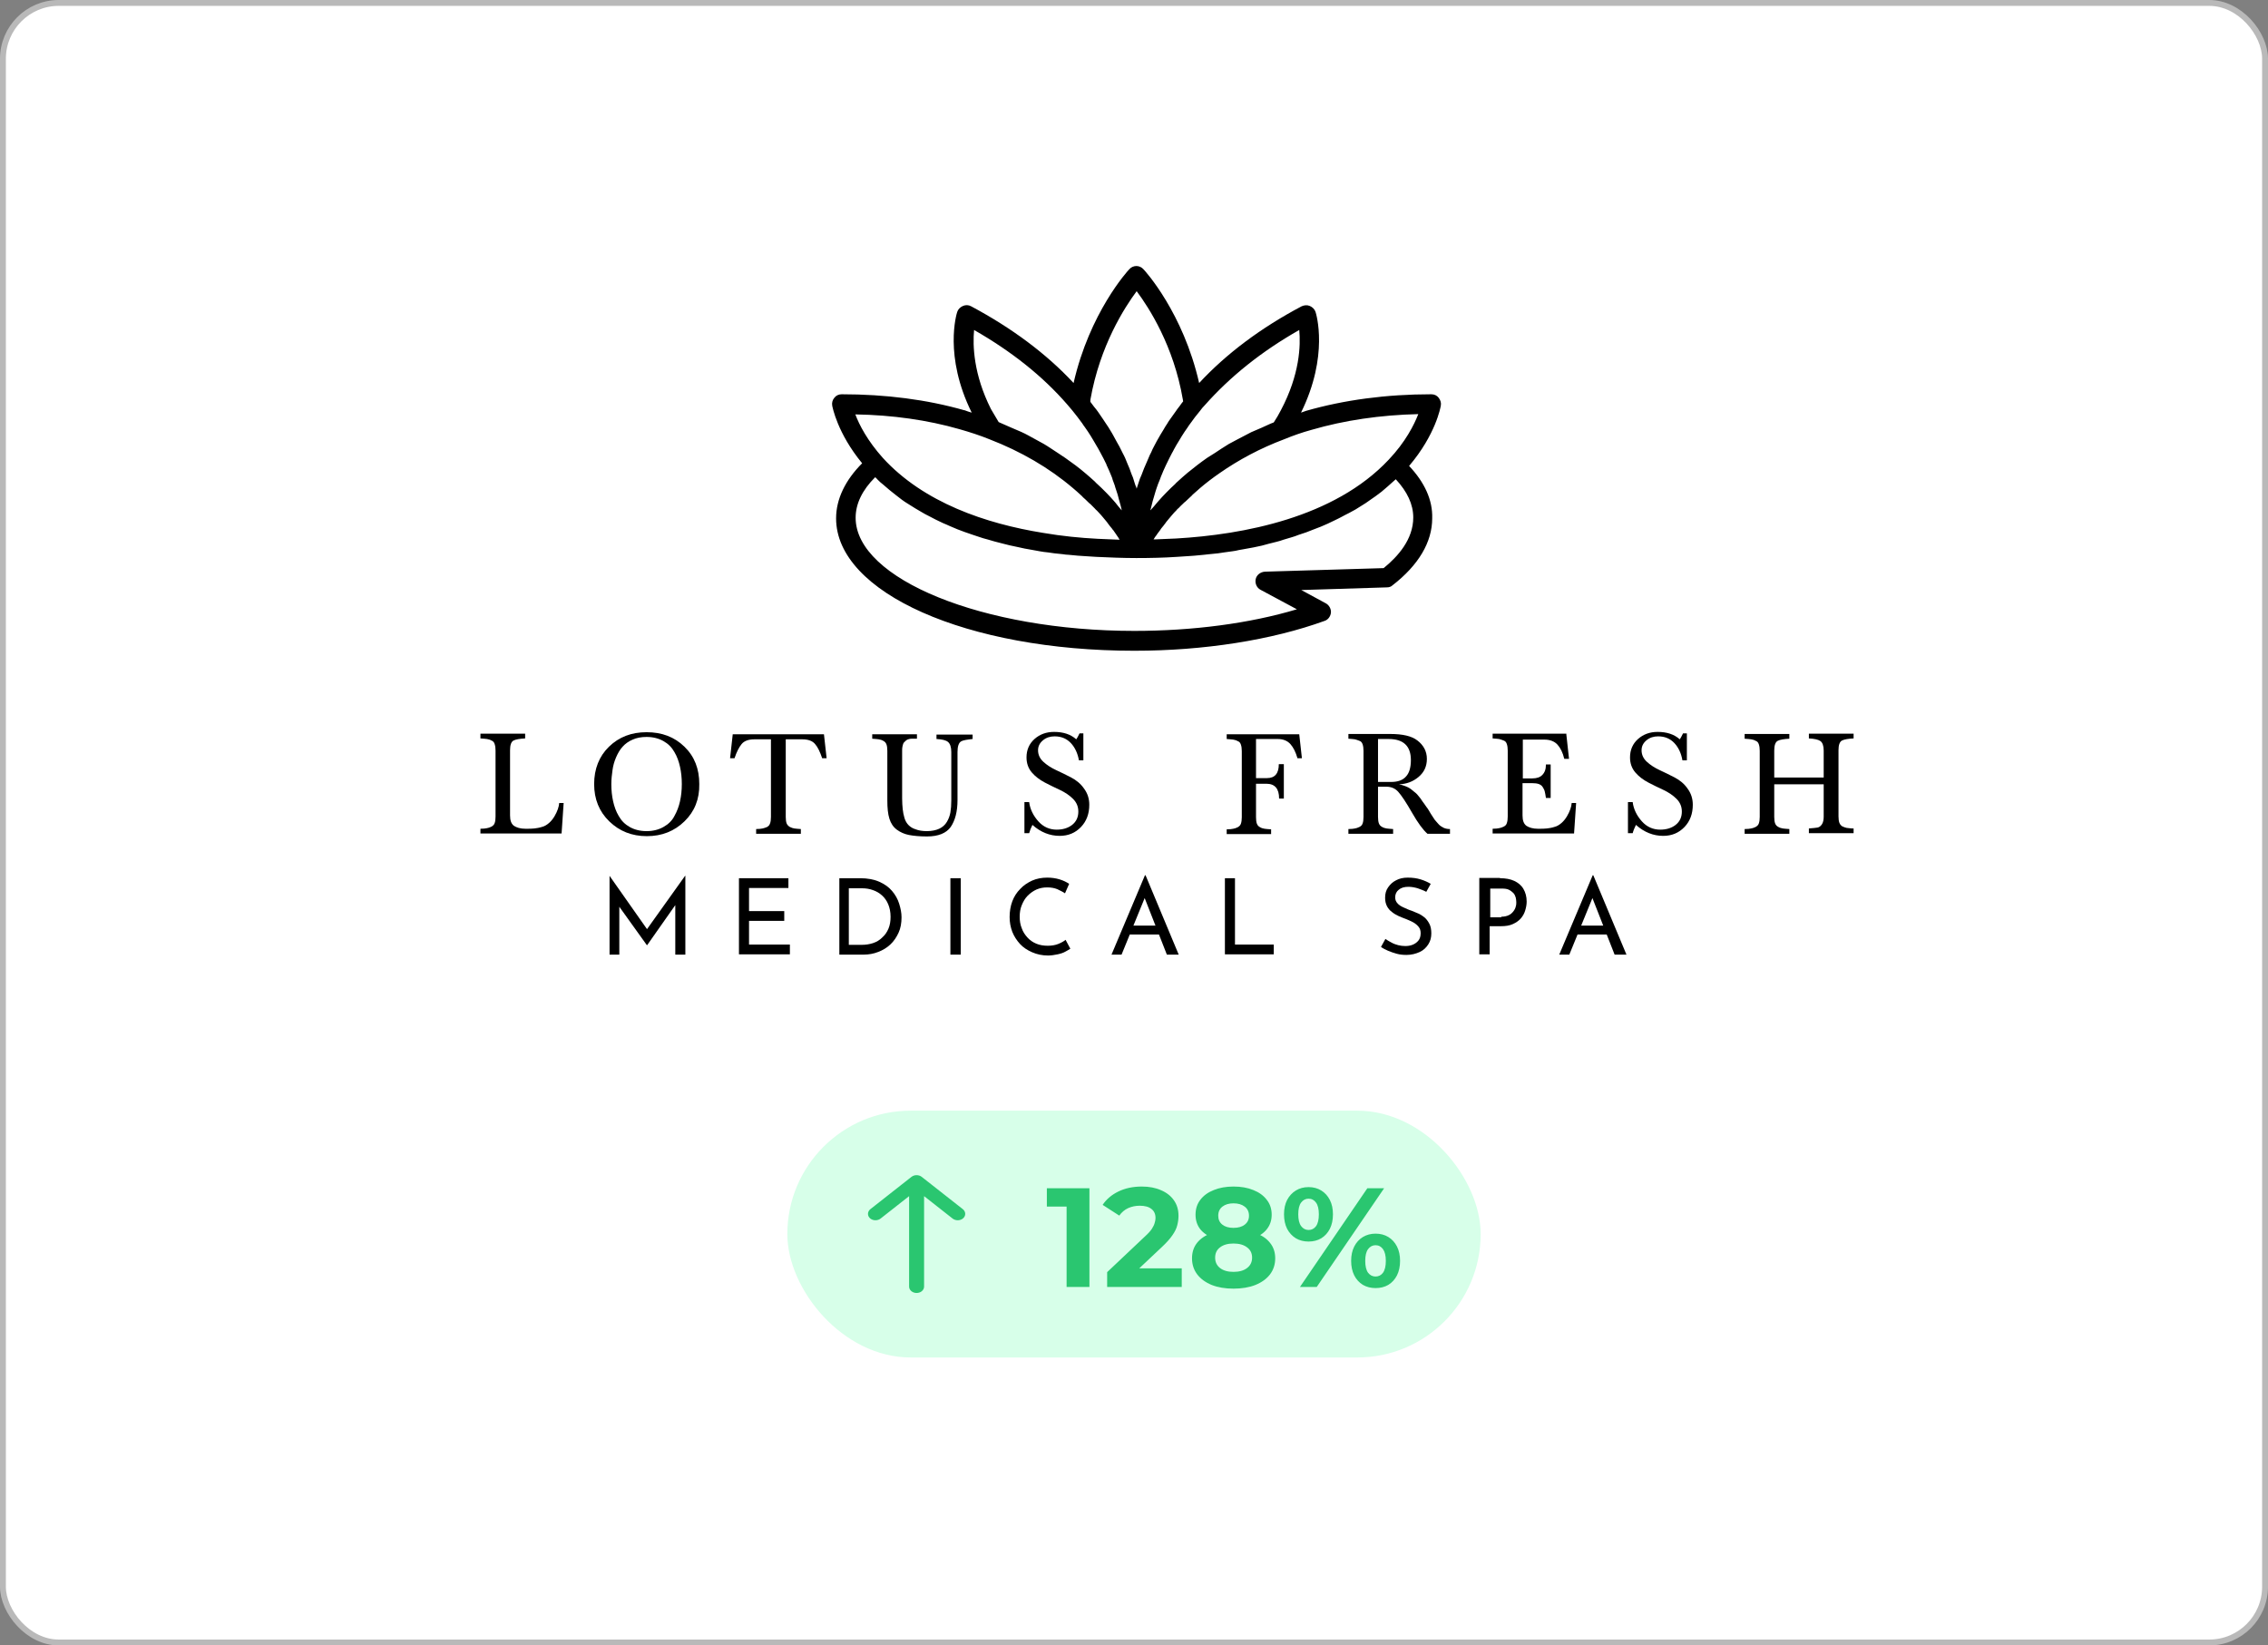 <svg width="193" height="140" viewBox="0 0 193 140" fill="none" xmlns="http://www.w3.org/2000/svg">
<rect x="0" y="0" width="193" height="140" fill="#808080" stroke="none"/>
<rect x="0.25" y="0.25" width="192.5" height="139.5" rx="4.75" fill="white"/>
<rect x="0.25" y="0.25" width="192.5" height="139.5" rx="4.75" stroke="#B9B9B9" stroke-width="0.5"/>
<path d="M119.911 39.644C122.179 36.973 122.582 34.654 122.607 34.528C122.658 34.276 122.582 34.05 122.431 33.848C122.28 33.646 122.053 33.546 121.801 33.546C117.97 33.546 114.392 34.024 111.141 34.957C110.99 35.007 110.864 35.058 110.713 35.108C113.107 30.244 111.998 26.691 111.948 26.54C111.872 26.313 111.696 26.137 111.469 26.036C111.242 25.935 110.99 25.96 110.763 26.061C107.286 27.901 104.362 30.093 102.044 32.588C100.683 26.616 97.458 23.062 97.306 22.911C97.155 22.735 96.928 22.634 96.702 22.634C96.475 22.634 96.248 22.735 96.097 22.911C95.946 23.062 92.72 26.616 91.359 32.588C89.041 30.093 86.092 27.901 82.64 26.061C82.413 25.935 82.161 25.935 81.934 26.036C81.708 26.137 81.531 26.313 81.456 26.54C81.405 26.691 80.296 30.27 82.69 35.108C82.489 35.058 82.287 34.982 82.086 34.906H82.06C78.885 33.999 75.382 33.546 71.628 33.546C71.376 33.546 71.149 33.646 70.998 33.848C70.846 34.024 70.771 34.276 70.821 34.528C70.846 34.629 71.25 36.847 73.366 39.417C71.93 40.854 71.149 42.466 71.149 44.104C71.149 50.43 82.287 55.369 96.525 55.369C102.447 55.369 108.218 54.462 112.729 52.824C113.031 52.723 113.233 52.42 113.258 52.118C113.283 51.816 113.107 51.488 112.83 51.337L110.738 50.203L118.021 49.976C118.197 49.976 118.374 49.926 118.5 49.8C120.717 48.086 121.876 46.12 121.876 44.104C121.927 42.542 121.221 41.03 119.911 39.644ZM111.62 36.57C114.392 35.763 117.441 35.31 120.692 35.234C120.339 36.141 119.608 37.603 118.172 39.115C113.535 44.054 105.774 45.49 100.078 45.818C99.499 45.843 98.894 45.868 98.289 45.894C98.264 45.894 98.214 45.894 98.163 45.894C98.188 45.868 98.188 45.843 98.214 45.818C98.264 45.742 98.314 45.642 98.39 45.566C98.415 45.516 98.466 45.465 98.491 45.415C98.566 45.314 98.642 45.213 98.718 45.112C98.743 45.062 98.793 45.012 98.818 44.961C98.944 44.81 99.07 44.659 99.196 44.482C99.222 44.457 99.222 44.432 99.247 44.407C99.373 44.256 99.499 44.104 99.625 43.953C99.675 43.903 99.726 43.827 99.776 43.777C99.877 43.651 99.978 43.55 100.104 43.424C100.154 43.348 100.23 43.273 100.305 43.222C100.406 43.096 100.532 42.996 100.658 42.87C100.734 42.794 100.809 42.718 100.885 42.668C101.011 42.542 101.162 42.416 101.288 42.29C101.364 42.24 101.414 42.164 101.49 42.088C101.716 41.887 101.918 41.71 102.145 41.509C102.649 41.08 103.178 40.677 103.758 40.274C105.421 39.115 107.26 38.132 109.276 37.376C110.007 37.074 110.788 36.796 111.62 36.57ZM110.562 28.077C110.688 29.388 110.612 31.857 108.999 34.906C108.823 35.259 108.621 35.587 108.394 35.94C108.042 36.066 107.714 36.242 107.361 36.393C107.059 36.519 106.756 36.645 106.479 36.771C106.076 36.973 105.698 37.174 105.32 37.376C105.068 37.502 104.791 37.653 104.564 37.779C104.161 38.031 103.758 38.283 103.354 38.56C103.153 38.686 102.951 38.812 102.75 38.938C102.17 39.342 101.616 39.77 101.061 40.224C100.759 40.476 100.482 40.728 100.204 40.98C100.129 41.055 100.053 41.106 100.003 41.181C99.776 41.383 99.549 41.61 99.348 41.811C99.322 41.836 99.297 41.862 99.247 41.912C99.02 42.139 98.793 42.391 98.592 42.618C98.541 42.668 98.491 42.744 98.44 42.794C98.289 42.996 98.113 43.172 97.962 43.348C97.936 43.374 97.911 43.399 97.886 43.424C97.886 43.399 97.911 43.374 97.911 43.348C97.962 43.122 98.037 42.895 98.088 42.643C98.113 42.567 98.138 42.466 98.163 42.391C98.214 42.189 98.289 41.988 98.34 41.786C98.365 41.685 98.415 41.584 98.44 41.484C98.516 41.257 98.592 41.055 98.692 40.828C98.718 40.728 98.768 40.652 98.793 40.551C98.919 40.224 99.07 39.896 99.222 39.568C99.222 39.543 99.247 39.543 99.247 39.518C99.398 39.216 99.549 38.888 99.726 38.56C99.776 38.46 99.852 38.359 99.902 38.233C100.028 37.981 100.179 37.754 100.33 37.502C100.406 37.376 100.482 37.25 100.557 37.124C100.708 36.872 100.885 36.62 101.061 36.368C101.137 36.242 101.212 36.141 101.288 36.04C101.54 35.688 101.817 35.31 102.12 34.957C102.246 34.78 102.372 34.629 102.523 34.478C104.69 32.034 107.361 29.892 110.562 28.077ZM92.796 33.974C93.602 29.413 95.694 26.162 96.727 24.776C97.76 26.162 99.877 29.413 100.658 33.999C100.658 34.05 100.683 34.1 100.683 34.15C100.582 34.276 100.482 34.402 100.381 34.554C100.255 34.705 100.129 34.881 100.028 35.032C99.902 35.209 99.776 35.385 99.65 35.562C99.549 35.713 99.423 35.864 99.348 36.015C99.222 36.192 99.121 36.368 99.02 36.544C98.919 36.696 98.844 36.847 98.743 36.998C98.642 37.174 98.541 37.351 98.44 37.527C98.365 37.678 98.289 37.83 98.214 37.956C98.113 38.132 98.037 38.308 97.962 38.485C97.886 38.636 97.81 38.762 97.76 38.913C97.684 39.09 97.609 39.266 97.533 39.442C97.483 39.568 97.407 39.72 97.357 39.846C97.281 40.022 97.231 40.198 97.155 40.375C97.105 40.501 97.054 40.627 97.004 40.728C96.954 40.904 96.878 41.08 96.828 41.257C96.802 41.358 96.752 41.458 96.727 41.584C96.702 41.484 96.676 41.383 96.626 41.307C96.576 41.131 96.5 40.954 96.45 40.753C96.424 40.652 96.374 40.526 96.324 40.425C96.248 40.249 96.198 40.072 96.122 39.871C96.072 39.745 96.021 39.619 95.971 39.518C95.895 39.342 95.82 39.165 95.744 38.964C95.694 38.838 95.618 38.712 95.542 38.56C95.442 38.384 95.366 38.182 95.265 38.006C95.19 37.88 95.114 37.729 95.038 37.603C94.938 37.426 94.837 37.225 94.736 37.048C94.66 36.897 94.56 36.746 94.484 36.62C94.383 36.444 94.257 36.242 94.131 36.066C94.03 35.914 93.93 35.763 93.829 35.612C93.703 35.436 93.577 35.234 93.451 35.058C93.35 34.906 93.224 34.755 93.098 34.604C92.997 34.478 92.896 34.327 92.796 34.201C92.77 34.125 92.796 34.05 92.796 33.974ZM82.892 28.077C86.067 29.892 88.738 32.008 90.83 34.428C90.981 34.604 91.132 34.78 91.258 34.932C91.561 35.31 91.838 35.662 92.09 36.015C92.166 36.141 92.241 36.242 92.317 36.343C92.493 36.595 92.67 36.847 92.821 37.099C92.896 37.225 92.972 37.351 93.048 37.477C93.199 37.729 93.325 37.956 93.476 38.208C93.526 38.308 93.602 38.434 93.652 38.535C93.829 38.838 93.98 39.165 94.131 39.468C94.156 39.493 94.156 39.518 94.156 39.543C94.308 39.871 94.459 40.198 94.585 40.526C94.635 40.627 94.66 40.728 94.686 40.828C94.761 41.055 94.862 41.257 94.912 41.484C94.938 41.584 94.988 41.685 95.013 41.786C95.089 41.988 95.139 42.189 95.19 42.391C95.215 42.492 95.24 42.567 95.265 42.668C95.341 42.895 95.391 43.147 95.442 43.348C95.442 43.374 95.467 43.399 95.467 43.424C95.442 43.399 95.416 43.374 95.391 43.348C95.24 43.172 95.089 42.996 94.938 42.794C94.887 42.744 94.837 42.668 94.786 42.618C94.585 42.391 94.383 42.164 94.131 41.912C94.106 41.887 94.056 41.836 94.03 41.811C93.829 41.61 93.602 41.383 93.375 41.181C93.3 41.106 93.224 41.055 93.174 40.98C92.896 40.728 92.619 40.476 92.342 40.249C91.813 39.795 91.233 39.367 90.654 38.964C90.452 38.812 90.25 38.712 90.049 38.56C89.646 38.308 89.268 38.031 88.839 37.779C88.587 37.628 88.31 37.502 88.058 37.351C87.68 37.149 87.302 36.922 86.899 36.746C86.622 36.62 86.319 36.494 86.017 36.368C85.664 36.217 85.336 36.066 84.984 35.914C84.757 35.536 84.53 35.158 84.328 34.806C82.842 31.857 82.766 29.388 82.892 28.077ZM81.657 36.519C82.539 36.771 83.396 37.048 84.202 37.376C86.874 38.409 89.268 39.795 91.309 41.534C91.536 41.736 91.762 41.912 91.964 42.114C92.04 42.164 92.09 42.24 92.166 42.315C92.317 42.441 92.443 42.567 92.569 42.693C92.644 42.769 92.72 42.844 92.796 42.895C92.922 43.021 93.022 43.122 93.148 43.248C93.224 43.323 93.274 43.399 93.35 43.449C93.451 43.575 93.577 43.676 93.678 43.802C93.728 43.852 93.778 43.928 93.829 43.978C93.955 44.13 94.081 44.281 94.207 44.432C94.232 44.457 94.232 44.482 94.257 44.508C94.383 44.684 94.509 44.835 94.635 44.986C94.66 45.037 94.686 45.062 94.736 45.112C94.812 45.213 94.887 45.339 94.963 45.44C94.988 45.49 95.038 45.541 95.064 45.591C95.139 45.692 95.19 45.768 95.24 45.868C95.265 45.894 95.265 45.919 95.29 45.919C95.265 45.919 95.215 45.919 95.19 45.919C94.585 45.894 93.98 45.868 93.4 45.843C91.939 45.768 90.376 45.616 88.764 45.339C83.9 44.558 78.608 42.769 75.13 38.964C73.82 37.502 73.114 36.141 72.787 35.259C75.937 35.31 78.936 35.738 81.657 36.519ZM117.744 48.338L107.638 48.64C107.26 48.666 106.933 48.918 106.857 49.27C106.782 49.623 106.933 50.001 107.26 50.178L110.36 51.841C106.328 53.05 101.49 53.68 96.525 53.68C83.673 53.68 72.812 49.27 72.812 44.054C72.812 42.87 73.366 41.71 74.475 40.602C74.551 40.677 74.626 40.728 74.677 40.803C74.828 40.954 74.979 41.106 75.156 41.232C75.332 41.383 75.508 41.534 75.685 41.685C75.861 41.811 76.012 41.962 76.189 42.088C76.365 42.24 76.567 42.366 76.743 42.517C76.92 42.643 77.096 42.769 77.272 42.87C77.474 42.996 77.676 43.122 77.877 43.248C78.054 43.348 78.255 43.474 78.432 43.575C78.633 43.701 78.835 43.802 79.036 43.903C79.238 44.004 79.414 44.104 79.616 44.205C79.818 44.306 80.044 44.407 80.246 44.508C80.448 44.583 80.649 44.684 80.826 44.76C81.052 44.86 81.254 44.936 81.481 45.037C81.682 45.112 81.884 45.188 82.086 45.264C82.312 45.339 82.539 45.415 82.741 45.49C82.942 45.566 83.144 45.616 83.346 45.692C83.572 45.768 83.799 45.843 84.026 45.894C84.228 45.944 84.429 46.02 84.631 46.07C84.858 46.12 85.084 46.196 85.311 46.246C85.513 46.297 85.714 46.347 85.916 46.398C86.143 46.448 86.395 46.498 86.622 46.549C86.823 46.599 87 46.624 87.201 46.675C87.428 46.725 87.68 46.75 87.907 46.801C88.083 46.826 88.285 46.876 88.461 46.902C88.713 46.952 88.94 46.977 89.192 47.002C89.368 47.028 89.545 47.053 89.721 47.078C89.973 47.103 90.2 47.128 90.452 47.154C90.603 47.179 90.78 47.204 90.931 47.204C91.208 47.229 91.485 47.254 91.737 47.28C91.863 47.28 91.989 47.305 92.115 47.305C92.518 47.33 92.896 47.355 93.274 47.38C94.383 47.431 95.542 47.481 96.702 47.481C97.861 47.481 99.045 47.456 100.154 47.38C100.532 47.355 100.91 47.33 101.288 47.305C101.414 47.305 101.54 47.28 101.641 47.28C101.918 47.254 102.17 47.229 102.447 47.204C102.598 47.179 102.75 47.179 102.901 47.154C103.153 47.128 103.405 47.103 103.657 47.078C103.833 47.053 104.01 47.028 104.161 47.002C104.413 46.977 104.64 46.927 104.892 46.902C105.068 46.876 105.244 46.851 105.421 46.801C105.673 46.75 105.9 46.725 106.126 46.675C106.303 46.65 106.504 46.599 106.681 46.574C106.908 46.524 107.16 46.473 107.386 46.423C107.588 46.372 107.764 46.322 107.941 46.272C108.168 46.221 108.42 46.146 108.646 46.095C108.848 46.045 109.024 45.994 109.226 45.919C109.453 45.843 109.68 45.793 109.906 45.717C110.108 45.667 110.284 45.591 110.486 45.516C110.713 45.44 110.94 45.364 111.166 45.289C111.368 45.213 111.544 45.138 111.746 45.062C111.973 44.986 112.174 44.886 112.401 44.81C112.603 44.734 112.779 44.634 112.981 44.558C113.208 44.457 113.409 44.356 113.611 44.256C113.812 44.155 113.989 44.079 114.165 43.978C114.367 43.878 114.568 43.752 114.795 43.651C114.972 43.55 115.173 43.449 115.35 43.348C115.551 43.222 115.753 43.096 115.954 42.97C116.131 42.87 116.307 42.744 116.484 42.618C116.685 42.492 116.862 42.34 117.063 42.214C117.24 42.088 117.391 41.962 117.567 41.836C117.744 41.685 117.92 41.534 118.096 41.383C118.248 41.232 118.424 41.106 118.575 40.954C118.651 40.904 118.701 40.828 118.777 40.778C119.76 41.836 120.264 42.92 120.264 44.029C120.264 45.894 118.953 47.355 117.744 48.338Z" fill="black"/>
<path d="M51.871 81.224V74.521L55.273 79.359L54.895 79.284L58.297 74.521H58.322V81.224H57.465V76.512L57.515 76.94L55.071 80.418H55.046L52.551 76.94L52.702 76.537V81.224H51.871Z" fill="black"/>
<path d="M62.883 74.722H67.091V75.554H63.74V77.52H66.738V78.351H63.74V80.367H67.217V81.199H62.883V74.722Z" fill="black"/>
<path d="M71.426 81.224V74.722H73.19C73.82 74.722 74.374 74.823 74.828 75.025C75.281 75.226 75.634 75.478 75.911 75.806C76.189 76.134 76.39 76.486 76.516 76.89C76.642 77.293 76.718 77.671 76.718 78.049C76.718 78.528 76.642 78.981 76.466 79.359C76.289 79.737 76.063 80.09 75.76 80.367C75.458 80.644 75.13 80.846 74.727 80.997C74.349 81.148 73.921 81.224 73.492 81.224H71.426ZM72.283 80.392H73.316C73.669 80.392 73.996 80.342 74.299 80.241C74.601 80.14 74.853 79.989 75.08 79.762C75.307 79.561 75.483 79.309 75.609 79.006C75.735 78.704 75.785 78.376 75.785 77.998C75.785 77.595 75.71 77.242 75.584 76.94C75.458 76.638 75.281 76.386 75.055 76.184C74.828 75.982 74.576 75.831 74.273 75.73C73.996 75.63 73.694 75.579 73.366 75.579H72.232V80.392H72.283Z" fill="black"/>
<path d="M80.876 74.722H81.758V81.224H80.876V74.722Z" fill="black"/>
<path d="M91.082 80.72C90.981 80.796 90.83 80.871 90.654 80.972C90.477 81.073 90.25 81.148 89.998 81.199C89.746 81.249 89.469 81.3 89.192 81.3C88.688 81.3 88.234 81.199 87.831 81.022C87.428 80.846 87.075 80.619 86.798 80.317C86.521 80.014 86.294 79.662 86.143 79.284C85.992 78.88 85.916 78.477 85.916 78.024C85.916 77.545 85.992 77.091 86.143 76.688C86.294 76.285 86.521 75.932 86.823 75.63C87.1 75.327 87.453 75.1 87.831 74.924C88.234 74.748 88.663 74.672 89.116 74.672C89.494 74.672 89.847 74.722 90.175 74.823C90.502 74.924 90.754 75.05 90.981 75.201L90.628 76.008C90.452 75.882 90.225 75.781 89.973 75.655C89.721 75.554 89.444 75.504 89.116 75.504C88.789 75.504 88.512 75.554 88.209 75.68C87.932 75.806 87.68 75.982 87.453 76.209C87.226 76.436 87.075 76.713 86.949 77.016C86.823 77.318 86.773 77.646 86.773 77.998C86.773 78.351 86.823 78.679 86.949 78.981C87.05 79.284 87.226 79.536 87.428 79.762C87.63 79.989 87.882 80.166 88.184 80.292C88.486 80.418 88.814 80.468 89.167 80.468C89.494 80.468 89.797 80.418 90.049 80.317C90.301 80.216 90.528 80.09 90.679 79.964L91.082 80.72Z" fill="black"/>
<path d="M94.585 81.224L97.432 74.47H97.483L100.305 81.224H99.297L97.18 75.831L97.81 75.428L95.441 81.224H94.585ZM96.248 78.754H98.667L98.944 79.51H95.996L96.248 78.754Z" fill="black"/>
<path d="M104.211 74.722H105.093V80.367H108.394V81.199H104.236V74.722H104.211Z" fill="black"/>
<path d="M121.372 75.882C121.145 75.756 120.919 75.68 120.641 75.579C120.389 75.504 120.112 75.453 119.86 75.453C119.507 75.453 119.23 75.529 119.029 75.705C118.827 75.856 118.726 76.083 118.726 76.36C118.726 76.562 118.802 76.738 118.928 76.864C119.054 77.016 119.23 77.116 119.457 77.217C119.684 77.318 119.885 77.419 120.137 77.494C120.339 77.57 120.541 77.671 120.742 77.746C120.944 77.847 121.12 77.973 121.271 78.099C121.423 78.25 121.549 78.427 121.649 78.628C121.75 78.83 121.801 79.107 121.801 79.41C121.801 79.762 121.725 80.065 121.549 80.342C121.372 80.619 121.145 80.846 120.818 80.997C120.49 81.148 120.112 81.249 119.684 81.249C119.407 81.249 119.129 81.224 118.852 81.148C118.6 81.073 118.348 80.997 118.121 80.896C117.895 80.796 117.693 80.695 117.517 80.569L117.895 79.888C118.046 79.989 118.197 80.09 118.399 80.191C118.575 80.292 118.777 80.367 118.978 80.418C119.18 80.468 119.381 80.493 119.583 80.493C119.785 80.493 119.986 80.468 120.188 80.392C120.389 80.317 120.566 80.191 120.692 80.04C120.818 79.888 120.893 79.687 120.893 79.41C120.893 79.183 120.843 79.006 120.717 78.855C120.591 78.704 120.44 78.578 120.263 78.477C120.062 78.376 119.86 78.276 119.659 78.2C119.457 78.124 119.255 78.049 119.029 77.948C118.827 77.847 118.625 77.746 118.449 77.595C118.273 77.469 118.121 77.293 118.021 77.091C117.92 76.89 117.869 76.663 117.869 76.386C117.869 76.033 117.945 75.756 118.121 75.504C118.298 75.252 118.499 75.05 118.802 74.899C119.079 74.748 119.407 74.672 119.785 74.672C120.213 74.672 120.566 74.722 120.893 74.823C121.221 74.924 121.498 75.05 121.75 75.201L121.372 75.882Z" fill="black"/>
<path d="M127.647 74.722C128.126 74.722 128.529 74.798 128.857 74.949C129.184 75.1 129.462 75.327 129.638 75.63C129.814 75.932 129.915 76.285 129.915 76.713C129.915 76.965 129.865 77.217 129.789 77.469C129.714 77.721 129.588 77.948 129.411 78.15C129.235 78.351 129.008 78.502 128.731 78.628C128.454 78.754 128.126 78.805 127.723 78.805H126.765V81.199H125.883V74.697H127.647V74.722ZM127.748 77.998C128 77.998 128.227 77.948 128.378 77.872C128.554 77.797 128.681 77.671 128.781 77.545C128.882 77.419 128.958 77.268 128.983 77.142C129.033 76.99 129.033 76.864 129.033 76.764C129.033 76.638 129.008 76.486 128.983 76.36C128.932 76.209 128.882 76.083 128.781 75.982C128.681 75.882 128.555 75.781 128.403 75.705C128.252 75.63 128.05 75.604 127.824 75.604H126.816V78.049H127.748V77.998Z" fill="black"/>
<path d="M132.687 81.224L135.535 74.47H135.585L138.407 81.224H137.399L135.283 75.831L135.913 75.428L133.544 81.224H132.687ZM134.35 78.754H136.769L137.047 79.51H134.098L134.35 78.754Z" fill="black"/>
<path d="M47.965 68.322L47.789 70.917H40.884V70.514C41.136 70.514 41.337 70.489 41.438 70.464C41.564 70.438 41.665 70.413 41.816 70.338C41.942 70.262 42.043 70.186 42.093 70.035C42.144 69.909 42.169 69.708 42.169 69.481V63.861C42.169 63.634 42.144 63.458 42.093 63.307C42.043 63.156 41.967 63.055 41.816 63.004C41.69 62.929 41.564 62.904 41.438 62.878C41.312 62.853 41.136 62.853 40.884 62.828V62.425H44.689V62.828C44.235 62.853 43.908 62.904 43.706 63.004C43.505 63.105 43.404 63.382 43.404 63.836V69.38C43.404 69.808 43.505 70.086 43.731 70.262C43.958 70.413 44.286 70.514 44.714 70.514C45.042 70.514 45.294 70.514 45.47 70.489C45.647 70.464 45.873 70.438 46.1 70.363C46.327 70.312 46.529 70.186 46.705 70.035C46.881 69.884 47.033 69.708 47.184 69.456C47.436 69.027 47.562 68.649 47.587 68.322H47.965Z" fill="black"/>
<path d="M58.246 69.884C57.39 70.716 56.331 71.144 55.046 71.144C53.761 71.144 52.703 70.716 51.846 69.884C50.989 69.052 50.56 67.994 50.56 66.709C50.56 65.424 50.989 64.34 51.821 63.534C52.677 62.702 53.736 62.299 55.021 62.299C56.331 62.299 57.39 62.702 58.246 63.534C59.103 64.365 59.507 65.424 59.507 66.709C59.532 67.994 59.103 69.052 58.246 69.884ZM53.584 70.363C53.988 70.59 54.467 70.716 55.021 70.716C55.575 70.716 56.054 70.59 56.457 70.363C56.861 70.136 57.188 69.834 57.39 69.43C57.617 69.027 57.768 68.624 57.868 68.17C57.969 67.717 58.02 67.238 58.02 66.709C58.02 66.18 57.969 65.701 57.868 65.247C57.768 64.794 57.617 64.365 57.39 63.987C57.163 63.584 56.861 63.282 56.457 63.055C56.054 62.828 55.575 62.702 55.021 62.702C54.567 62.702 54.164 62.778 53.837 62.929C53.484 63.08 53.206 63.282 52.98 63.534C52.753 63.786 52.577 64.088 52.425 64.441C52.274 64.794 52.173 65.146 52.123 65.524C52.072 65.902 52.022 66.28 52.022 66.709C52.022 67.238 52.072 67.717 52.173 68.17C52.274 68.624 52.425 69.052 52.652 69.43C52.879 69.834 53.181 70.136 53.584 70.363Z" fill="black"/>
<path d="M68.125 70.942H64.345V70.539C64.597 70.539 64.773 70.514 64.899 70.489C65.025 70.464 65.151 70.413 65.277 70.363C65.403 70.287 65.479 70.212 65.529 70.06C65.58 69.934 65.605 69.733 65.605 69.506V62.904H64.194C63.715 62.904 63.337 63.03 63.11 63.307C62.883 63.584 62.682 63.987 62.505 64.516H62.127L62.354 62.475H70.116L70.343 64.516H69.965C69.788 63.987 69.587 63.559 69.36 63.307C69.133 63.03 68.755 62.904 68.276 62.904H66.865V69.506C66.865 69.733 66.89 69.934 66.941 70.06C66.991 70.186 67.092 70.287 67.218 70.363C67.369 70.438 67.47 70.464 67.596 70.489C67.697 70.514 67.898 70.514 68.15 70.539V70.942H68.125Z" fill="black"/>
<path d="M79.717 62.5H82.766V62.878C82.288 62.929 81.96 62.979 81.784 63.08C81.582 63.206 81.481 63.508 81.481 63.987V68.07C81.481 69.052 81.28 69.808 80.902 70.363C80.524 70.892 79.843 71.169 78.886 71.169C78.256 71.169 77.752 71.119 77.348 71.043C76.97 70.968 76.618 70.816 76.315 70.59C76.013 70.363 75.811 70.06 75.685 69.657C75.559 69.254 75.509 68.75 75.509 68.095V63.886C75.509 63.66 75.484 63.458 75.433 63.332C75.383 63.206 75.307 63.105 75.156 63.03C75.03 62.954 74.904 62.929 74.778 62.904C74.652 62.878 74.476 62.878 74.224 62.853V62.475H78.029V62.853C78.004 62.853 77.928 62.853 77.802 62.853C77.701 62.853 77.626 62.853 77.575 62.853C77.525 62.853 77.474 62.853 77.374 62.878C77.273 62.904 77.197 62.929 77.172 62.954C77.122 62.979 77.071 63.03 77.021 63.08C76.945 63.13 76.92 63.181 76.87 63.256C76.844 63.332 76.819 63.408 76.794 63.534C76.769 63.634 76.769 63.76 76.769 63.886V67.944C76.769 68.296 76.794 68.599 76.819 68.851C76.844 69.103 76.895 69.355 76.97 69.607C77.046 69.859 77.172 70.06 77.323 70.212C77.474 70.363 77.676 70.489 77.928 70.564C78.18 70.665 78.508 70.716 78.86 70.716C79.289 70.716 79.642 70.64 79.919 70.514C80.196 70.388 80.423 70.186 80.574 69.934C80.725 69.682 80.826 69.405 80.876 69.128C80.927 68.826 80.952 68.498 80.952 68.095V67.969V63.987C80.952 63.559 80.851 63.282 80.675 63.13C80.498 62.979 80.171 62.904 79.692 62.878V62.5H79.717Z" fill="black"/>
<path d="M92.191 62.4V64.693H91.813C91.712 64.113 91.486 63.609 91.133 63.231C90.78 62.853 90.326 62.652 89.747 62.652C89.369 62.652 89.041 62.752 88.764 62.979C88.487 63.206 88.335 63.483 88.335 63.836C88.335 64.214 88.487 64.542 88.789 64.819C89.091 65.096 89.444 65.323 89.873 65.524C90.301 65.726 90.73 65.928 91.158 66.154C91.586 66.381 91.964 66.684 92.242 67.087C92.544 67.49 92.695 67.944 92.695 68.473C92.695 69.229 92.468 69.859 91.99 70.363C91.511 70.867 90.906 71.119 90.175 71.119C89.344 71.119 88.562 70.816 87.857 70.186C87.731 70.438 87.63 70.69 87.579 70.892H87.176V68.246H87.579C87.655 68.851 87.932 69.405 88.361 69.884C88.789 70.363 89.318 70.59 89.923 70.59C90.427 70.59 90.881 70.464 91.234 70.186C91.586 69.909 91.763 69.531 91.763 69.052C91.763 68.624 91.612 68.271 91.309 67.969C91.007 67.666 90.629 67.414 90.2 67.213C89.772 67.011 89.344 66.81 88.915 66.583C88.487 66.356 88.109 66.079 87.806 65.726C87.504 65.373 87.353 64.945 87.353 64.441C87.353 63.811 87.579 63.282 88.033 62.878C88.487 62.475 89.041 62.274 89.696 62.274C90.478 62.274 91.108 62.475 91.586 62.904C91.637 62.828 91.737 62.677 91.864 62.4H92.191Z" fill="black"/>
<path d="M109.251 65.071V67.944H108.848C108.848 67.112 108.495 66.684 107.765 66.684H106.883V69.531C106.883 69.758 106.908 69.96 106.958 70.086C107.008 70.212 107.084 70.312 107.235 70.388C107.361 70.464 107.487 70.489 107.613 70.514C107.714 70.539 107.916 70.539 108.168 70.564V70.968H104.388V70.564C104.64 70.564 104.841 70.539 104.942 70.514C105.068 70.489 105.169 70.464 105.32 70.388C105.446 70.312 105.547 70.237 105.597 70.086C105.648 69.934 105.673 69.758 105.673 69.531V63.912C105.673 63.685 105.648 63.508 105.597 63.357C105.547 63.206 105.471 63.105 105.32 63.055C105.194 62.979 105.068 62.954 104.942 62.929C104.816 62.904 104.64 62.904 104.388 62.878V62.475H110.562L110.789 64.516H110.411C110.259 63.987 110.058 63.584 109.806 63.307C109.554 63.03 109.201 62.878 108.722 62.878H106.883V66.205H107.815C108.495 66.205 108.823 65.802 108.823 65.02H109.251V65.071Z" fill="black"/>
<path d="M117.265 66.936V69.506C117.265 69.733 117.29 69.934 117.341 70.06C117.391 70.186 117.467 70.287 117.618 70.363C117.744 70.438 117.87 70.464 117.996 70.489C118.097 70.514 118.298 70.514 118.55 70.539V70.942H114.745V70.539C114.997 70.539 115.199 70.514 115.3 70.489C115.426 70.464 115.526 70.438 115.678 70.363C115.829 70.287 115.904 70.212 115.955 70.06C116.005 69.934 116.03 69.733 116.03 69.506V63.886C116.03 63.66 116.005 63.483 115.955 63.332C115.904 63.181 115.829 63.08 115.678 63.03C115.526 62.979 115.426 62.929 115.3 62.904C115.174 62.878 114.997 62.878 114.745 62.853V62.45H118.324C119.357 62.45 120.138 62.626 120.617 63.004C121.146 63.408 121.423 63.937 121.423 64.567C121.423 65.197 121.196 65.701 120.718 66.104C120.239 66.507 119.684 66.709 119.054 66.734C119.206 66.759 119.357 66.81 119.508 66.86C119.659 66.91 119.76 66.961 119.861 67.011C119.962 67.062 120.062 67.137 120.188 67.238C120.314 67.339 120.39 67.414 120.466 67.465C120.541 67.515 120.617 67.616 120.743 67.767C120.869 67.918 120.944 68.019 120.97 68.07C120.995 68.12 121.096 68.246 121.222 68.422C121.348 68.599 121.423 68.725 121.474 68.775C121.524 68.851 121.625 69.002 121.751 69.229C121.902 69.456 122.003 69.607 122.078 69.733C122.154 69.834 122.28 69.96 122.406 70.111C122.532 70.262 122.708 70.363 122.86 70.438C123.036 70.514 123.212 70.539 123.389 70.539V70.942H121.474C121.121 70.64 120.667 70.035 120.163 69.153C119.659 68.271 119.256 67.666 118.979 67.364C118.727 67.087 118.399 66.936 117.971 66.936H117.265ZM117.265 66.532H118.374C118.954 66.532 119.382 66.381 119.659 66.054C119.936 65.751 120.062 65.272 120.062 64.668C120.062 63.483 119.432 62.878 118.172 62.878H117.265V66.532Z" fill="black"/>
<path d="M133.292 62.5L133.519 64.567H133.116C132.99 64.038 132.788 63.634 132.536 63.357C132.284 63.08 131.906 62.929 131.428 62.929H129.588V66.23H130.394C130.772 66.23 131.075 66.129 131.251 65.928C131.453 65.726 131.554 65.449 131.554 65.046H131.957V67.893H131.554C131.528 67.666 131.478 67.465 131.453 67.339C131.428 67.213 131.352 67.087 131.276 66.961C131.201 66.835 131.075 66.759 130.949 66.709C130.798 66.658 130.621 66.633 130.369 66.633H129.563V69.38C129.563 69.808 129.664 70.086 129.89 70.262C130.117 70.413 130.445 70.514 130.873 70.514C131.201 70.514 131.453 70.514 131.629 70.489C131.831 70.464 132.032 70.438 132.259 70.363C132.486 70.312 132.688 70.186 132.864 70.035C133.04 69.884 133.192 69.708 133.343 69.456C133.595 69.027 133.721 68.649 133.746 68.322H134.124L133.948 70.917H127.018V70.514C127.27 70.514 127.471 70.489 127.572 70.464C127.698 70.438 127.799 70.413 127.95 70.338C128.101 70.262 128.177 70.186 128.227 70.035C128.278 69.884 128.303 69.708 128.303 69.481V63.861C128.303 63.634 128.278 63.458 128.227 63.307C128.177 63.156 128.101 63.055 127.95 63.004C127.799 62.954 127.698 62.904 127.572 62.878C127.446 62.853 127.27 62.853 127.018 62.828V62.425H133.292V62.5Z" fill="black"/>
<path d="M143.548 62.4V64.693H143.17C143.07 64.113 142.843 63.609 142.49 63.231C142.137 62.853 141.684 62.652 141.104 62.652C140.726 62.652 140.398 62.752 140.121 62.979C139.844 63.206 139.693 63.483 139.693 63.836C139.693 64.214 139.844 64.542 140.146 64.819C140.449 65.096 140.802 65.323 141.23 65.524C141.658 65.726 142.087 65.928 142.515 66.154C142.944 66.381 143.322 66.684 143.599 67.087C143.901 67.49 144.052 67.944 144.052 68.473C144.052 69.229 143.826 69.859 143.347 70.363C142.868 70.867 142.263 71.119 141.532 71.119C140.701 71.119 139.92 70.816 139.214 70.186C139.088 70.438 138.987 70.69 138.937 70.892H138.534V68.246H138.937C139.012 68.851 139.29 69.405 139.718 69.884C140.146 70.363 140.676 70.59 141.28 70.59C141.784 70.59 142.238 70.464 142.591 70.186C142.944 69.909 143.12 69.531 143.12 69.052C143.12 68.624 142.969 68.271 142.666 67.969C142.364 67.666 141.986 67.414 141.558 67.213C141.129 67.011 140.701 66.81 140.272 66.583C139.844 66.356 139.466 66.079 139.164 65.726C138.861 65.373 138.71 64.945 138.71 64.441C138.71 63.811 138.937 63.282 139.39 62.878C139.844 62.475 140.398 62.274 141.054 62.274C141.835 62.274 142.465 62.475 142.944 62.904C142.994 62.828 143.095 62.677 143.221 62.4H143.548Z" fill="black"/>
<path d="M155.191 66.734H150.983V69.506C150.983 69.733 151.008 69.934 151.058 70.06C151.109 70.186 151.184 70.287 151.336 70.363C151.462 70.438 151.588 70.464 151.714 70.489C151.814 70.514 152.016 70.514 152.268 70.539V70.942H148.463V70.539C148.715 70.539 148.916 70.514 149.017 70.489C149.143 70.464 149.244 70.438 149.395 70.363C149.521 70.287 149.622 70.212 149.672 70.06C149.723 69.909 149.748 69.733 149.748 69.506V63.886C149.748 63.66 149.723 63.483 149.672 63.332C149.622 63.181 149.546 63.08 149.395 63.03C149.269 62.954 149.143 62.929 149.017 62.904C148.891 62.878 148.715 62.878 148.463 62.853V62.45H152.268V62.853C151.814 62.878 151.487 62.929 151.285 63.03C151.084 63.13 150.983 63.408 150.983 63.861V66.154H155.191V63.861C155.191 63.458 155.09 63.181 154.914 63.055C154.738 62.929 154.41 62.853 153.931 62.828V62.425H157.736V62.828C157.283 62.853 156.955 62.904 156.754 63.004C156.552 63.105 156.451 63.382 156.451 63.836V69.456C156.451 69.682 156.476 69.884 156.527 70.01C156.577 70.136 156.653 70.237 156.779 70.312C156.905 70.363 157.006 70.413 157.132 70.438C157.258 70.464 157.409 70.464 157.61 70.489C157.661 70.489 157.711 70.489 157.736 70.489V70.892H153.931V70.489C154.259 70.464 154.511 70.438 154.662 70.413C154.813 70.388 154.939 70.287 155.04 70.136C155.141 69.985 155.191 69.758 155.191 69.481V66.734Z" fill="black"/>
<rect x="67" y="94.5" width="59" height="21" rx="10.5" fill="#D7FFE9"/>
<g clip-path="url(#clip0_44_182)">
<path d="M78 100.087C78.068 100.087 78.135 100.098 78.198 100.118C78.262 100.139 78.32 100.169 78.371 100.209L81.871 102.959C81.973 103.04 82.038 103.155 82.038 103.282C82.038 103.408 81.973 103.523 81.871 103.603C81.769 103.683 81.636 103.725 81.5 103.725C81.364 103.725 81.23 103.683 81.128 103.603L78.537 101.567V109.469C78.537 109.595 78.473 109.71 78.371 109.79C78.27 109.87 78.136 109.912 78 109.912C77.864 109.912 77.731 109.87 77.629 109.79C77.527 109.71 77.462 109.595 77.462 109.469V101.567L74.871 103.603C74.769 103.683 74.636 103.725 74.5 103.725C74.364 103.725 74.23 103.683 74.128 103.603C74.026 103.523 73.962 103.408 73.962 103.282C73.962 103.219 73.978 103.158 74.007 103.103C74.036 103.048 74.077 102.999 74.128 102.959L77.628 100.209C77.678 100.169 77.737 100.139 77.801 100.118C77.864 100.098 77.932 100.087 78 100.087Z" fill="#2AC670" stroke="#2AC670" stroke-width="0.2"/>
</g>
<path d="M90.764 109.5V101.82L91.604 102.66H89.084V101.1H92.708V109.5H90.764ZM94.215 109.5V108.24L97.455 105.18C97.711 104.948 97.899 104.74 98.019 104.556C98.139 104.372 98.219 104.204 98.259 104.052C98.307 103.9 98.331 103.76 98.331 103.632C98.331 103.296 98.215 103.04 97.983 102.864C97.759 102.68 97.427 102.588 96.987 102.588C96.635 102.588 96.307 102.656 96.003 102.792C95.707 102.928 95.455 103.14 95.247 103.428L93.831 102.516C94.151 102.036 94.599 101.656 95.175 101.376C95.751 101.096 96.415 100.956 97.167 100.956C97.791 100.956 98.335 101.06 98.799 101.268C99.271 101.468 99.635 101.752 99.891 102.12C100.155 102.488 100.287 102.928 100.287 103.44C100.287 103.712 100.251 103.984 100.179 104.256C100.115 104.52 99.979 104.8 99.771 105.096C99.571 105.392 99.275 105.724 98.883 106.092L96.195 108.624L95.823 107.916H100.563V109.5H94.215ZM104.965 109.644C104.261 109.644 103.645 109.54 103.117 109.332C102.589 109.116 102.177 108.816 101.881 108.432C101.585 108.04 101.437 107.584 101.437 107.064C101.437 106.544 101.581 106.104 101.869 105.744C102.165 105.376 102.577 105.1 103.105 104.916C103.633 104.724 104.253 104.628 104.965 104.628C105.685 104.628 106.309 104.724 106.837 104.916C107.373 105.1 107.785 105.376 108.073 105.744C108.369 106.104 108.517 106.544 108.517 107.064C108.517 107.584 108.369 108.04 108.073 108.432C107.777 108.816 107.361 109.116 106.825 109.332C106.297 109.54 105.677 109.644 104.965 109.644ZM104.965 108.216C105.453 108.216 105.837 108.108 106.117 107.892C106.405 107.676 106.549 107.38 106.549 107.004C106.549 106.628 106.405 106.336 106.117 106.128C105.837 105.912 105.453 105.804 104.965 105.804C104.485 105.804 104.105 105.912 103.825 106.128C103.545 106.336 103.405 106.628 103.405 107.004C103.405 107.38 103.545 107.676 103.825 107.892C104.105 108.108 104.485 108.216 104.965 108.216ZM104.965 105.612C104.317 105.612 103.749 105.524 103.261 105.348C102.781 105.172 102.405 104.916 102.133 104.58C101.869 104.236 101.737 103.828 101.737 103.356C101.737 102.86 101.873 102.436 102.145 102.084C102.417 101.724 102.797 101.448 103.285 101.256C103.773 101.056 104.333 100.956 104.965 100.956C105.613 100.956 106.177 101.056 106.657 101.256C107.145 101.448 107.525 101.724 107.797 102.084C108.077 102.436 108.217 102.86 108.217 103.356C108.217 103.828 108.081 104.236 107.809 104.58C107.545 104.916 107.169 105.172 106.681 105.348C106.193 105.524 105.621 105.612 104.965 105.612ZM104.965 104.472C105.373 104.472 105.693 104.38 105.925 104.196C106.165 104.012 106.285 103.76 106.285 103.44C106.285 103.104 106.161 102.844 105.913 102.66C105.673 102.476 105.357 102.384 104.965 102.384C104.581 102.384 104.269 102.476 104.029 102.66C103.789 102.844 103.669 103.104 103.669 103.44C103.669 103.76 103.785 104.012 104.017 104.196C104.249 104.38 104.565 104.472 104.965 104.472ZM110.622 109.5L116.358 101.1H117.786L112.05 109.5H110.622ZM111.354 105.636C110.946 105.636 110.586 105.544 110.274 105.36C109.962 105.168 109.714 104.9 109.53 104.556C109.354 104.204 109.266 103.792 109.266 103.32C109.266 102.848 109.354 102.44 109.53 102.096C109.714 101.752 109.962 101.484 110.274 101.292C110.586 101.1 110.946 101.004 111.354 101.004C111.762 101.004 112.122 101.1 112.434 101.292C112.746 101.484 112.99 101.752 113.166 102.096C113.342 102.44 113.43 102.848 113.43 103.32C113.43 103.792 113.342 104.204 113.166 104.556C112.99 104.9 112.746 105.168 112.434 105.36C112.122 105.544 111.762 105.636 111.354 105.636ZM111.354 104.652C111.618 104.652 111.83 104.544 111.99 104.328C112.15 104.104 112.23 103.768 112.23 103.32C112.23 102.872 112.15 102.54 111.99 102.324C111.83 102.1 111.618 101.988 111.354 101.988C111.098 101.988 110.886 102.1 110.718 102.324C110.558 102.54 110.478 102.872 110.478 103.32C110.478 103.76 110.558 104.092 110.718 104.316C110.886 104.54 111.098 104.652 111.354 104.652ZM117.054 109.596C116.654 109.596 116.294 109.504 115.974 109.32C115.662 109.128 115.418 108.86 115.242 108.516C115.066 108.164 114.978 107.752 114.978 107.28C114.978 106.808 115.066 106.4 115.242 106.056C115.418 105.712 115.662 105.444 115.974 105.252C116.294 105.06 116.654 104.964 117.054 104.964C117.47 104.964 117.834 105.06 118.146 105.252C118.458 105.444 118.702 105.712 118.878 106.056C119.054 106.4 119.142 106.808 119.142 107.28C119.142 107.752 119.054 108.164 118.878 108.516C118.702 108.86 118.458 109.128 118.146 109.32C117.834 109.504 117.47 109.596 117.054 109.596ZM117.054 108.612C117.318 108.612 117.53 108.504 117.69 108.288C117.85 108.064 117.93 107.728 117.93 107.28C117.93 106.84 117.85 106.508 117.69 106.284C117.53 106.06 117.318 105.948 117.054 105.948C116.798 105.948 116.586 106.06 116.418 106.284C116.258 106.5 116.178 106.832 116.178 107.28C116.178 107.728 116.258 108.064 116.418 108.288C116.586 108.504 116.798 108.612 117.054 108.612Z" fill="#2AC670"/>
<defs>
<clipPath id="clip0_44_182">
<rect width="14" height="11" fill="white" transform="translate(71 99.5)"/>
</clipPath>
</defs>
</svg>
